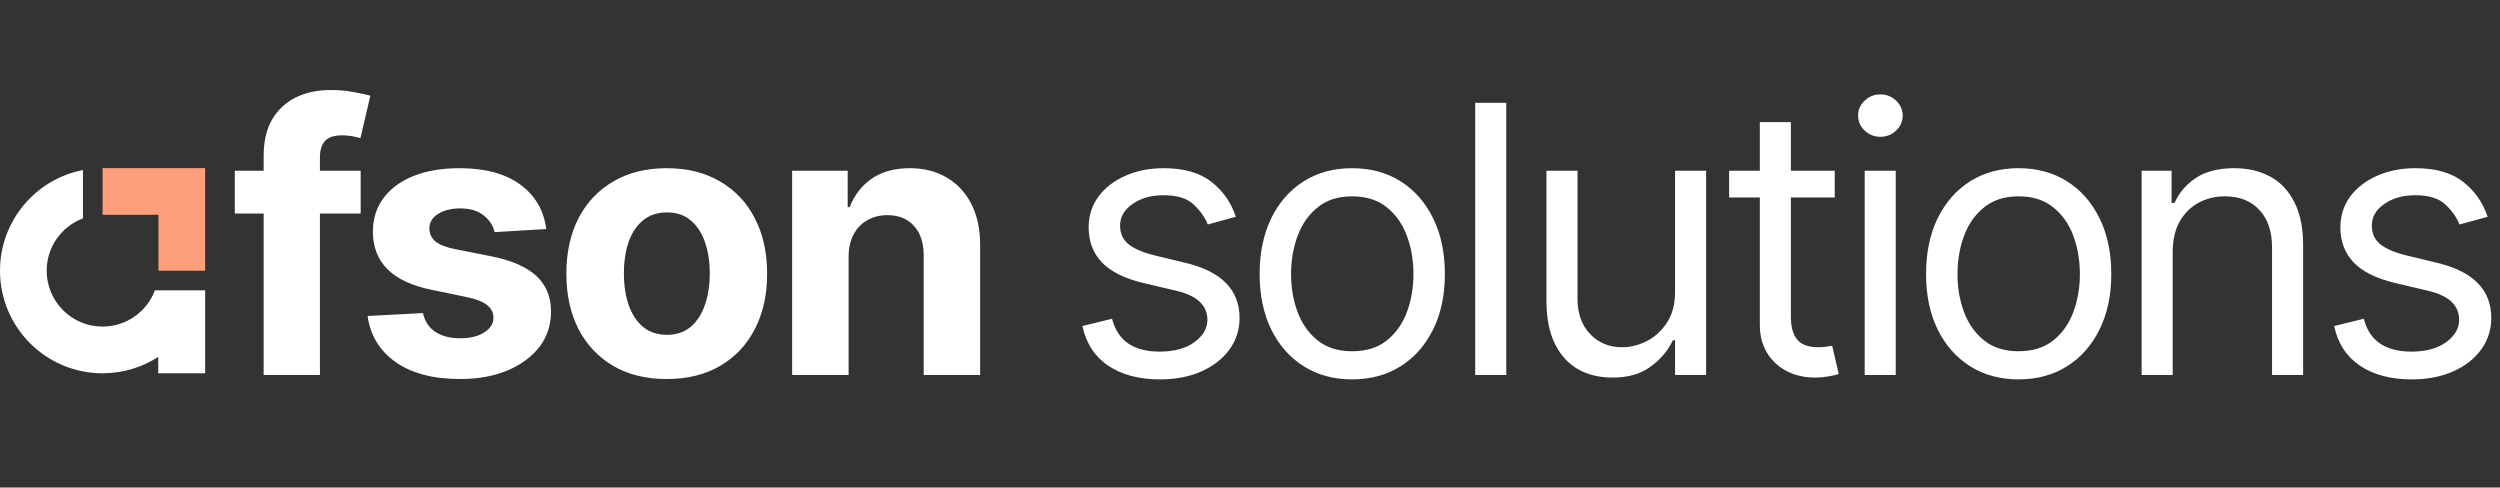 <svg width="200" height="39" viewBox="0 0 200 39" fill="none" xmlns="http://www.w3.org/2000/svg">
<rect x="0" y="0" width="200" height="39" fill="#333333" stroke="none"/>
<g clip-path="url(#clip0_252_83)">
<path fill-rule="evenodd" clip-rule="evenodd" d="M16.411 13.452L11.363 14.471L8.206 17.186H12.677V21.657L15.374 18.011L16.411 13.452Z" fill="#FF9E7A"/>
<path fill-rule="evenodd" clip-rule="evenodd" d="M8.206 17.186L16.411 13.452H8.206V17.186Z" fill="#FF9E7A"/>
<path fill-rule="evenodd" clip-rule="evenodd" d="M16.411 13.452L12.677 21.657H16.411V13.452Z" fill="#FF9E7A"/>
<path fill-rule="evenodd" clip-rule="evenodd" d="M12.658 28.551C11.376 29.381 9.847 29.863 8.206 29.863C3.674 29.863 0 26.189 0 21.657C0 17.663 2.855 14.335 6.635 13.602V17.469C4.941 18.105 3.735 19.74 3.735 21.657C3.735 24.127 5.737 26.128 8.206 26.128C10.122 26.128 11.757 24.922 12.393 23.227H16.411V29.863H12.658V28.55L12.658 28.551Z" fill="white"/>
</g>
<path d="M28.853 13.661V17.081H18.783V13.661H28.853ZM21.092 30V12.477C21.092 11.298 21.321 10.319 21.779 9.54C22.247 8.76 22.88 8.176 23.679 7.786C24.488 7.396 25.404 7.201 26.427 7.201C27.128 7.201 27.766 7.26 28.341 7.377C28.926 7.484 29.355 7.576 29.627 7.654L28.838 11.045C28.653 10.996 28.434 10.947 28.18 10.899C27.927 10.85 27.659 10.826 27.377 10.826C26.714 10.826 26.251 10.982 25.988 11.293C25.725 11.595 25.594 12.024 25.594 12.579V30H21.092ZM43.701 18.323L39.565 18.571C39.458 18.055 39.171 17.612 38.703 17.241C38.235 16.861 37.607 16.672 36.818 16.672C36.116 16.672 35.527 16.818 35.049 17.11C34.582 17.402 34.348 17.792 34.348 18.279C34.348 18.669 34.499 19.005 34.801 19.288C35.113 19.56 35.644 19.775 36.394 19.93L39.361 20.515C40.949 20.837 42.133 21.358 42.912 22.079C43.691 22.8 44.081 23.75 44.081 24.929C44.081 26.01 43.769 26.955 43.146 27.764C42.522 28.563 41.665 29.191 40.574 29.649C39.482 30.097 38.23 30.322 36.818 30.322C34.655 30.322 32.93 29.869 31.644 28.962C30.368 28.056 29.622 26.829 29.408 25.279L33.836 25.046C33.983 25.708 34.314 26.21 34.83 26.551C35.346 26.892 36.009 27.062 36.818 27.062C37.607 27.062 38.245 26.907 38.732 26.595C39.229 26.283 39.478 25.888 39.478 25.411C39.478 24.602 38.776 24.057 37.373 23.774L34.553 23.19C32.964 22.868 31.781 22.318 31.001 21.538C30.222 20.759 29.832 19.76 29.832 18.542C29.832 17.49 30.119 16.584 30.694 15.824C31.269 15.064 32.073 14.479 33.106 14.07C34.148 13.661 35.366 13.456 36.759 13.456C38.825 13.456 40.447 13.895 41.626 14.772C42.815 15.639 43.506 16.823 43.701 18.323ZM53.332 30.322C51.686 30.322 50.258 29.971 49.05 29.269C47.852 28.558 46.926 27.574 46.273 26.317C45.63 25.05 45.309 23.579 45.309 21.904C45.309 20.208 45.63 18.732 46.273 17.475C46.926 16.209 47.852 15.225 49.05 14.523C50.258 13.812 51.686 13.456 53.332 13.456C54.989 13.456 56.416 13.812 57.614 14.523C58.822 15.225 59.748 16.209 60.391 17.475C61.044 18.732 61.37 20.208 61.37 21.904C61.37 23.579 61.044 25.05 60.391 26.317C59.748 27.574 58.822 28.558 57.614 29.269C56.416 29.971 54.989 30.322 53.332 30.322ZM53.361 26.785C54.112 26.785 54.74 26.575 55.247 26.156C55.753 25.728 56.133 25.143 56.387 24.403C56.65 23.662 56.781 22.819 56.781 21.874C56.781 20.919 56.65 20.077 56.387 19.346C56.133 18.615 55.753 18.04 55.247 17.621C54.74 17.203 54.112 16.993 53.361 16.993C52.602 16.993 51.963 17.203 51.447 17.621C50.94 18.04 50.555 18.615 50.292 19.346C50.039 20.077 49.912 20.919 49.912 21.874C49.912 22.819 50.039 23.662 50.292 24.403C50.555 25.143 50.94 25.728 51.447 26.156C51.963 26.575 52.602 26.785 53.361 26.785ZM67.888 20.559V30H63.372V13.661H67.815V16.569H67.976C68.346 15.605 68.936 14.845 69.744 14.289C70.553 13.734 71.566 13.456 72.784 13.456C73.914 13.456 74.898 13.705 75.736 14.202C76.584 14.698 77.242 15.405 77.709 16.321C78.177 17.237 78.411 18.333 78.411 19.609V30H73.895V20.413C73.895 19.419 73.637 18.64 73.12 18.075C72.604 17.5 71.893 17.212 70.987 17.212C70.383 17.212 69.847 17.349 69.379 17.621C68.911 17.884 68.546 18.265 68.283 18.761C68.02 19.258 67.888 19.858 67.888 20.559ZM98.871 17.344L96.621 17.958C96.406 17.402 96.036 16.876 95.51 16.379C94.994 15.873 94.185 15.619 93.084 15.619C92.09 15.619 91.262 15.853 90.599 16.321C89.937 16.779 89.606 17.354 89.606 18.045C89.606 18.669 89.83 19.166 90.278 19.536C90.736 19.906 91.447 20.208 92.412 20.442L94.838 21.027C96.289 21.377 97.371 21.918 98.082 22.649C98.803 23.38 99.164 24.31 99.164 25.44C99.164 26.376 98.896 27.213 98.36 27.954C97.824 28.694 97.079 29.279 96.124 29.708C95.169 30.136 94.058 30.351 92.792 30.351C91.126 30.351 89.747 29.985 88.656 29.255C87.574 28.524 86.887 27.467 86.595 26.083L88.963 25.499C89.187 26.376 89.615 27.033 90.249 27.472C90.892 27.91 91.73 28.129 92.762 28.129C93.922 28.129 94.847 27.881 95.539 27.384C96.241 26.877 96.591 26.278 96.591 25.586C96.591 24.437 95.783 23.667 94.165 23.277L91.447 22.634C89.947 22.274 88.846 21.723 88.144 20.983C87.443 20.242 87.092 19.312 87.092 18.191C87.092 17.266 87.35 16.447 87.867 15.736C88.393 15.025 89.109 14.47 90.015 14.07C90.921 13.661 91.944 13.456 93.084 13.456C94.711 13.456 95.983 13.817 96.898 14.538C97.824 15.249 98.482 16.184 98.871 17.344ZM108.166 30.351C106.695 30.351 105.404 30 104.293 29.299C103.183 28.597 102.315 27.613 101.692 26.346C101.078 25.08 100.771 23.608 100.771 21.933C100.771 20.228 101.078 18.742 101.692 17.475C102.315 16.199 103.183 15.21 104.293 14.508C105.404 13.807 106.695 13.456 108.166 13.456C109.647 13.456 110.943 13.807 112.054 14.508C113.164 15.21 114.032 16.199 114.655 17.475C115.279 18.742 115.59 20.228 115.59 21.933C115.59 23.608 115.279 25.08 114.655 26.346C114.032 27.613 113.164 28.597 112.054 29.299C110.943 30 109.647 30.351 108.166 30.351ZM108.166 28.1C109.296 28.1 110.222 27.813 110.943 27.238C111.664 26.663 112.2 25.908 112.551 24.973C112.901 24.027 113.077 23.014 113.077 21.933C113.077 20.832 112.901 19.809 112.551 18.864C112.2 17.919 111.664 17.159 110.943 16.584C110.222 15.999 109.296 15.707 108.166 15.707C107.055 15.707 106.14 15.999 105.419 16.584C104.698 17.159 104.162 17.919 103.811 18.864C103.46 19.809 103.285 20.832 103.285 21.933C103.285 23.014 103.46 24.027 103.811 24.973C104.162 25.908 104.698 26.663 105.419 27.238C106.14 27.813 107.055 28.1 108.166 28.1ZM120.501 8.224V30H118.016V8.224H120.501ZM134.005 23.336V13.661H136.489V30H134.005V27.223H133.829C133.44 28.051 132.841 28.758 132.032 29.342C131.233 29.927 130.215 30.214 128.977 30.205C127.954 30.205 127.048 29.985 126.259 29.547C125.47 29.099 124.846 28.417 124.388 27.501C123.94 26.585 123.716 25.43 123.716 24.037V13.661H126.201V23.891C126.201 25.07 126.537 26.015 127.209 26.726C127.891 27.438 128.753 27.788 129.796 27.779C130.419 27.779 131.053 27.623 131.696 27.311C132.348 26.989 132.894 26.502 133.333 25.849C133.781 25.187 134.005 24.349 134.005 23.336ZM146.778 13.661V15.795H138.331V13.661H146.778ZM140.786 9.773H143.27V25.323C143.27 26.171 143.446 26.794 143.797 27.194C144.147 27.584 144.703 27.779 145.463 27.779C145.628 27.779 145.799 27.769 145.974 27.749C146.159 27.73 146.359 27.701 146.573 27.662L147.099 29.912C146.866 30 146.578 30.068 146.237 30.117C145.906 30.175 145.57 30.205 145.229 30.205C143.914 30.205 142.842 29.815 142.014 29.035C141.195 28.256 140.786 27.243 140.786 25.996V9.773ZM149.175 30V13.661H151.659V30H149.175ZM150.432 10.943C149.944 10.943 149.526 10.777 149.175 10.446C148.824 10.114 148.649 9.715 148.649 9.247C148.649 8.78 148.824 8.38 149.175 8.049C149.526 7.718 149.944 7.552 150.432 7.552C150.919 7.552 151.338 7.718 151.688 8.049C152.039 8.38 152.215 8.78 152.215 9.247C152.215 9.715 152.039 10.114 151.688 10.446C151.338 10.777 150.919 10.943 150.432 10.943ZM161.48 30.351C160.009 30.351 158.718 30 157.607 29.299C156.497 28.597 155.63 27.613 155.006 26.346C154.392 25.08 154.085 23.608 154.085 21.933C154.085 20.228 154.392 18.742 155.006 17.475C155.63 16.199 156.497 15.21 157.607 14.508C158.718 13.807 160.009 13.456 161.48 13.456C162.961 13.456 164.257 13.807 165.368 14.508C166.478 15.21 167.346 16.199 167.969 17.475C168.593 18.742 168.904 20.228 168.904 21.933C168.904 23.608 168.593 25.08 167.969 26.346C167.346 27.613 166.478 28.597 165.368 29.299C164.257 30 162.961 30.351 161.48 30.351ZM161.48 28.1C162.61 28.1 163.536 27.813 164.257 27.238C164.978 26.663 165.514 25.908 165.865 24.973C166.215 24.027 166.391 23.014 166.391 21.933C166.391 20.832 166.215 19.809 165.865 18.864C165.514 17.919 164.978 17.159 164.257 16.584C163.536 15.999 162.61 15.707 161.48 15.707C160.37 15.707 159.454 15.999 158.733 16.584C158.012 17.159 157.476 17.919 157.125 18.864C156.774 19.809 156.599 20.832 156.599 21.933C156.599 23.014 156.774 24.027 157.125 24.973C157.476 25.908 158.012 26.663 158.733 27.238C159.454 27.813 160.37 28.1 161.48 28.1ZM173.815 20.179V30H171.33V13.661H173.727V16.233H173.961C174.341 15.395 174.921 14.723 175.7 14.216C176.48 13.71 177.488 13.456 178.725 13.456C179.826 13.456 180.791 13.68 181.619 14.129C182.447 14.577 183.09 15.259 183.548 16.175C184.016 17.081 184.25 18.23 184.25 19.624V30H181.765V19.799C181.765 18.523 181.429 17.524 180.757 16.803C180.085 16.072 179.169 15.707 178.009 15.707C177.21 15.707 176.494 15.882 175.861 16.233C175.228 16.584 174.726 17.09 174.356 17.753C173.995 18.416 173.815 19.224 173.815 20.179ZM199.011 17.344L196.76 17.958C196.546 17.402 196.175 16.876 195.649 16.379C195.133 15.873 194.324 15.619 193.223 15.619C192.229 15.619 191.401 15.853 190.739 16.321C190.076 16.779 189.745 17.354 189.745 18.045C189.745 18.669 189.969 19.166 190.417 19.536C190.875 19.906 191.586 20.208 192.551 20.442L194.977 21.027C196.429 21.377 197.51 21.918 198.221 22.649C198.942 23.38 199.303 24.31 199.303 25.44C199.303 26.376 199.035 27.213 198.499 27.954C197.963 28.694 197.218 29.279 196.263 29.708C195.308 30.136 194.197 30.351 192.931 30.351C191.265 30.351 189.886 29.985 188.795 29.255C187.713 28.524 187.027 27.467 186.734 26.083L189.102 25.499C189.326 26.376 189.755 27.033 190.388 27.472C191.031 27.91 191.869 28.129 192.902 28.129C194.061 28.129 194.987 27.881 195.678 27.384C196.38 26.877 196.731 26.278 196.731 25.586C196.731 24.437 195.922 23.667 194.305 23.277L191.586 22.634C190.086 22.274 188.985 21.723 188.283 20.983C187.582 20.242 187.231 19.312 187.231 18.191C187.231 17.266 187.489 16.447 188.006 15.736C188.532 15.025 189.248 14.47 190.154 14.07C191.06 13.661 192.083 13.456 193.223 13.456C194.85 13.456 196.122 13.817 197.038 14.538C197.963 15.249 198.621 16.184 199.011 17.344Z" fill="white"/>
<defs>
<clipPath id="clip0_252_83">
<rect width="16.412" height="16.411" fill="white" transform="translate(0 13.452)"/>
</clipPath>
</defs>
</svg>
